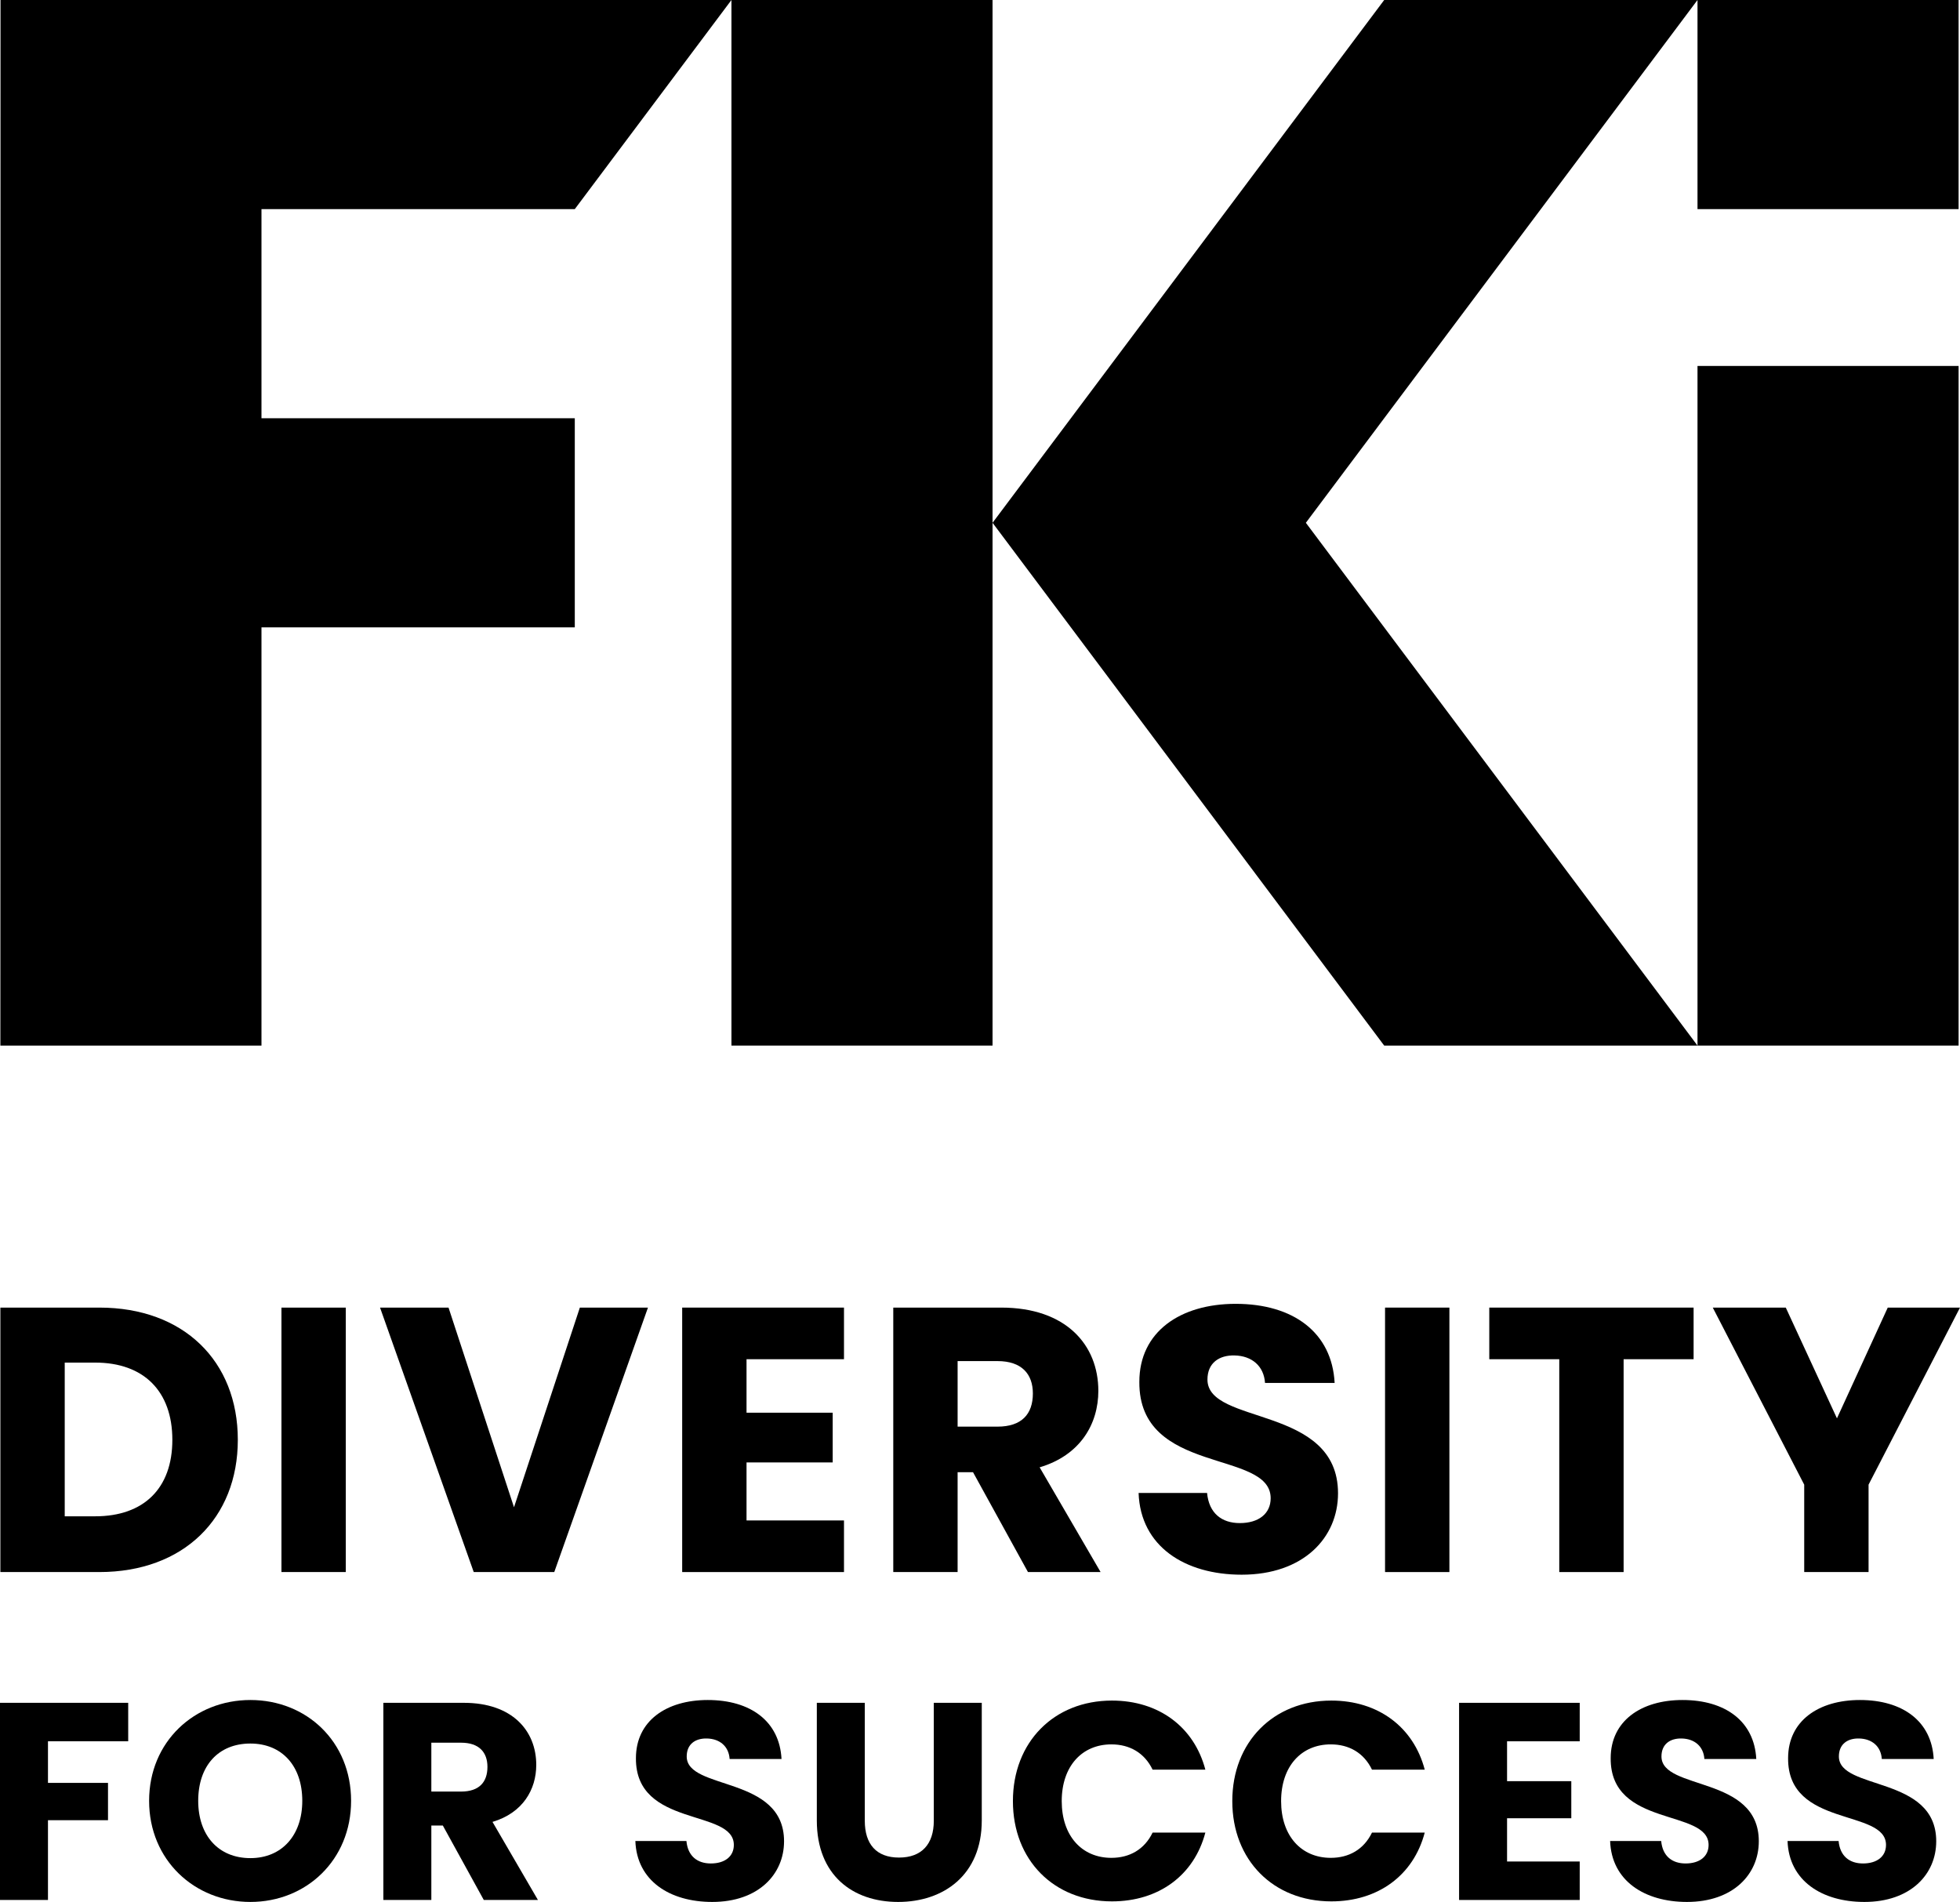 <?xml version="1.0" encoding="UTF-8"?>
<svg xmlns="http://www.w3.org/2000/svg" xmlns:xlink="http://www.w3.org/1999/xlink" version="1.1" id="FKI_x5F_Logo_2_" x="0px" y="0px" viewBox="0 0 675 655" style="enable-background:new 0 0 675 655;" xml:space="preserve">
<style type="text/css">
	.st0{fill:#FFFFFF;}
	.st1{fill:url(#SVGID_1_);}
	.st2{fill:url(#SVGID_2_);}
	.st3{fill:url(#SVGID_3_);}
	.st4{fill:url(#SVGID_4_);}
	.st5{fill:url(#SVGID_5_);}
	.st6{fill:url(#SVGID_6_);}
	.st7{fill:url(#SVGID_7_);}
	.st8{fill:url(#SVGID_8_);}
	.st9{fill:#190A42;}
	.st10{fill:url(#SVGID_9_);}
	.st11{fill:url(#SVGID_10_);}
	.st12{fill:url(#SVGID_11_);}
	.st13{fill:url(#SVGID_12_);}
	.st14{fill:url(#SVGID_13_);}
	.st15{fill:url(#SVGID_14_);}
	.st16{fill:url(#SVGID_15_);}
	.st17{fill:url(#SVGID_16_);}
</style>
<g>
	<g>
		<polygon points="251.901,360.086 341.819,360.086 341.819,180.043 341.819,0.001 251.901,0.001   "></polygon>
		<rect x="584.6" y="126.03" width="89.919" height="234.056"></rect>
		<polygon points="674.519,72.017 674.519,0 584.6,0 476.699,0 341.82,180.043 476.699,360.086 584.6,360.086 449.722,180.043     584.6,0 584.6,72.017   "></polygon>
		<polygon points="0.178,0.001 0.131,360.086 90.049,360.086 90.049,216.052 197.95,216.052 197.95,144.035 90.049,144.035     90.049,72.018 197.95,72.018 251.901,0.001   "></polygon>
	</g>
	<g>
		<g>
			<path d="M0,586.425h44.151v13.25h-27.63v14.315h20.674v12.864H16.521v27.469H0V586.425z"></path>
			<path d="M86.228,655c-19.224,0-34.876-14.412-34.876-34.82c0-20.408,15.651-34.723,34.876-34.723     c19.322,0,34.683,14.315,34.683,34.723C120.911,640.588,105.454,655,86.228,655z M86.228,639.911     c10.821,0,17.874-7.834,17.874-19.731c0-12.09-7.053-19.731-17.874-19.731c-11.013,0-17.968,7.641-17.968,19.731     C68.26,632.077,75.215,639.911,86.228,639.911z"></path>
			<path d="M159.752,586.425c16.618,0,24.926,9.575,24.926,21.375c0,8.511-4.637,16.539-15.07,19.634l15.65,26.889h-18.646     l-14.105-25.632h-3.96v25.632h-16.521v-67.898H159.752z M158.787,600.158h-10.24v16.83h10.24c6.183,0,9.081-3.192,9.081-8.511     C167.868,603.447,164.97,600.158,158.787,600.158z"></path>
			<path d="M245.284,655c-14.589,0-25.988-7.254-26.472-20.988h17.584c0.483,5.222,3.768,7.737,8.405,7.737     c4.831,0,7.923-2.418,7.923-6.383c0-12.574-33.911-5.804-33.718-29.887c0-12.864,10.531-20.022,24.732-20.022     c14.781,0,24.732,7.351,25.409,20.311h-17.873c-0.29-4.352-3.382-6.963-7.825-7.06c-3.962-0.097-6.956,1.935-6.956,6.19     c0,11.8,33.524,6.48,33.524,29.21C270.016,645.521,261.127,655,245.284,655z"></path>
			<path d="M281.303,586.425h16.52v40.622c0,8.028,3.962,12.671,11.787,12.671s11.98-4.643,11.98-12.671v-40.622h16.52v40.526     c0,18.764-13.139,28.049-28.791,28.049c-15.747,0-28.016-9.285-28.016-28.049V586.425z"></path>
			<path d="M382.939,585.651c16.134,0,28.307,9.091,32.171,23.794h-18.163c-2.801-5.804-7.922-8.705-14.202-8.705     c-10.145,0-17.1,7.543-17.1,19.537c0,11.994,6.955,19.537,17.1,19.537c6.28,0,11.401-2.901,14.202-8.705h18.163     c-3.865,14.703-16.037,23.697-32.171,23.697c-19.999,0-34.104-14.218-34.104-34.529     C348.835,599.966,362.94,585.651,382.939,585.651z"></path>
			<path d="M458.492,585.651c16.134,0,28.307,9.091,32.171,23.794H472.5c-2.801-5.804-7.922-8.705-14.202-8.705     c-10.145,0-17.1,7.543-17.1,19.537c0,11.994,6.955,19.537,17.1,19.537c6.28,0,11.401-2.901,14.202-8.705h18.163     c-3.865,14.703-16.037,23.697-32.171,23.697c-19.999,0-34.104-14.218-34.104-34.529     C424.388,599.966,438.493,585.651,458.492,585.651z"></path>
			<path d="M544.034,599.675h-25.021v13.735h22.123v12.767h-22.123v14.895h25.021v13.251h-41.543v-67.898h41.543V599.675z"></path>
			<path d="M580.979,655c-14.589,0-25.988-7.254-26.472-20.988h17.584c0.483,5.222,3.768,7.737,8.405,7.737     c4.831,0,7.923-2.418,7.923-6.383c0-12.574-33.911-5.804-33.718-29.887c0-12.864,10.531-20.022,24.732-20.022     c14.781,0,24.732,7.351,25.409,20.311h-17.873c-0.29-4.352-3.382-6.963-7.825-7.06c-3.961-0.097-6.956,1.935-6.956,6.19     c0,11.8,33.524,6.48,33.524,29.21C605.712,645.521,596.823,655,580.979,655z"></path>
			<path d="M642.079,655c-14.589,0-25.988-7.254-26.472-20.988h17.584c0.483,5.222,3.768,7.737,8.405,7.737     c4.832,0,7.923-2.418,7.923-6.383c0-12.574-33.911-5.804-33.718-29.887c0-12.864,10.531-20.022,24.732-20.022     c14.781,0,24.732,7.351,25.409,20.311h-17.873c-0.29-4.352-3.382-6.963-7.825-7.06c-3.962-0.097-6.956,1.935-6.956,6.19     c0,11.8,33.524,6.48,33.524,29.21C666.811,645.521,657.922,655,642.079,655z"></path>
		</g>
		<g>
			<path d="M81.903,495.855c0,26.985-18.661,45.538-47.69,45.538H0.131v-91.077h34.082     C63.242,450.317,81.903,468.739,81.903,495.855z M32.788,522.192c16.718,0,26.566-9.601,26.566-26.337     c0-16.736-9.848-26.597-26.566-26.597H22.292v52.934H32.788z"></path>
			<path d="M96.929,450.317h22.161v91.077H96.929V450.317z"></path>
			<path d="M199.693,450.317h23.456l-32.268,91.077h-27.732l-32.268-91.077h23.586l22.548,68.762L199.693,450.317z"></path>
			<path d="M290.659,468.091h-33.563v18.422h29.675v17.126h-29.675v19.98h33.563v17.774h-55.724v-91.077h55.724V468.091z"></path>
			<path d="M344.822,450.317c22.29,0,33.434,12.844,33.434,28.672c0,11.417-6.221,22.186-20.216,26.337l20.994,36.068h-25.012     l-18.92-34.381h-5.312v34.381H307.63v-91.077H344.822z M343.527,468.739H329.79v22.575h13.737     c8.294,0,12.181-4.281,12.181-11.417C355.708,473.151,351.821,468.739,343.527,468.739z"></path>
			<path d="M427.625,542.301c-19.568,0-34.86-9.73-35.508-28.153h23.585c0.649,7.005,5.054,10.379,11.275,10.379     c6.48,0,10.626-3.243,10.626-8.563c0-16.866-45.486-7.784-45.227-40.089c0-17.255,14.125-26.856,33.175-26.856     c19.827,0,33.175,9.861,34.082,27.246h-23.974c-0.388-5.839-4.536-9.342-10.496-9.472c-5.314-0.129-9.331,2.596-9.331,8.303     c0,15.829,44.968,8.693,44.968,39.181C460.8,529.587,448.877,542.301,427.625,542.301z"></path>
			<path d="M476.994,450.317h22.161v91.077h-22.161V450.317z"></path>
			<path d="M512.889,450.317h70.367v17.774h-24.103v73.303h-22.161v-73.303h-24.103V450.317z"></path>
			<path d="M589.859,450.317h25.141l17.625,38.143l17.494-38.143H675l-31.49,60.977v30.099h-22.161v-30.099L589.859,450.317z"></path>
		</g>
	</g>
</g>
</svg>
